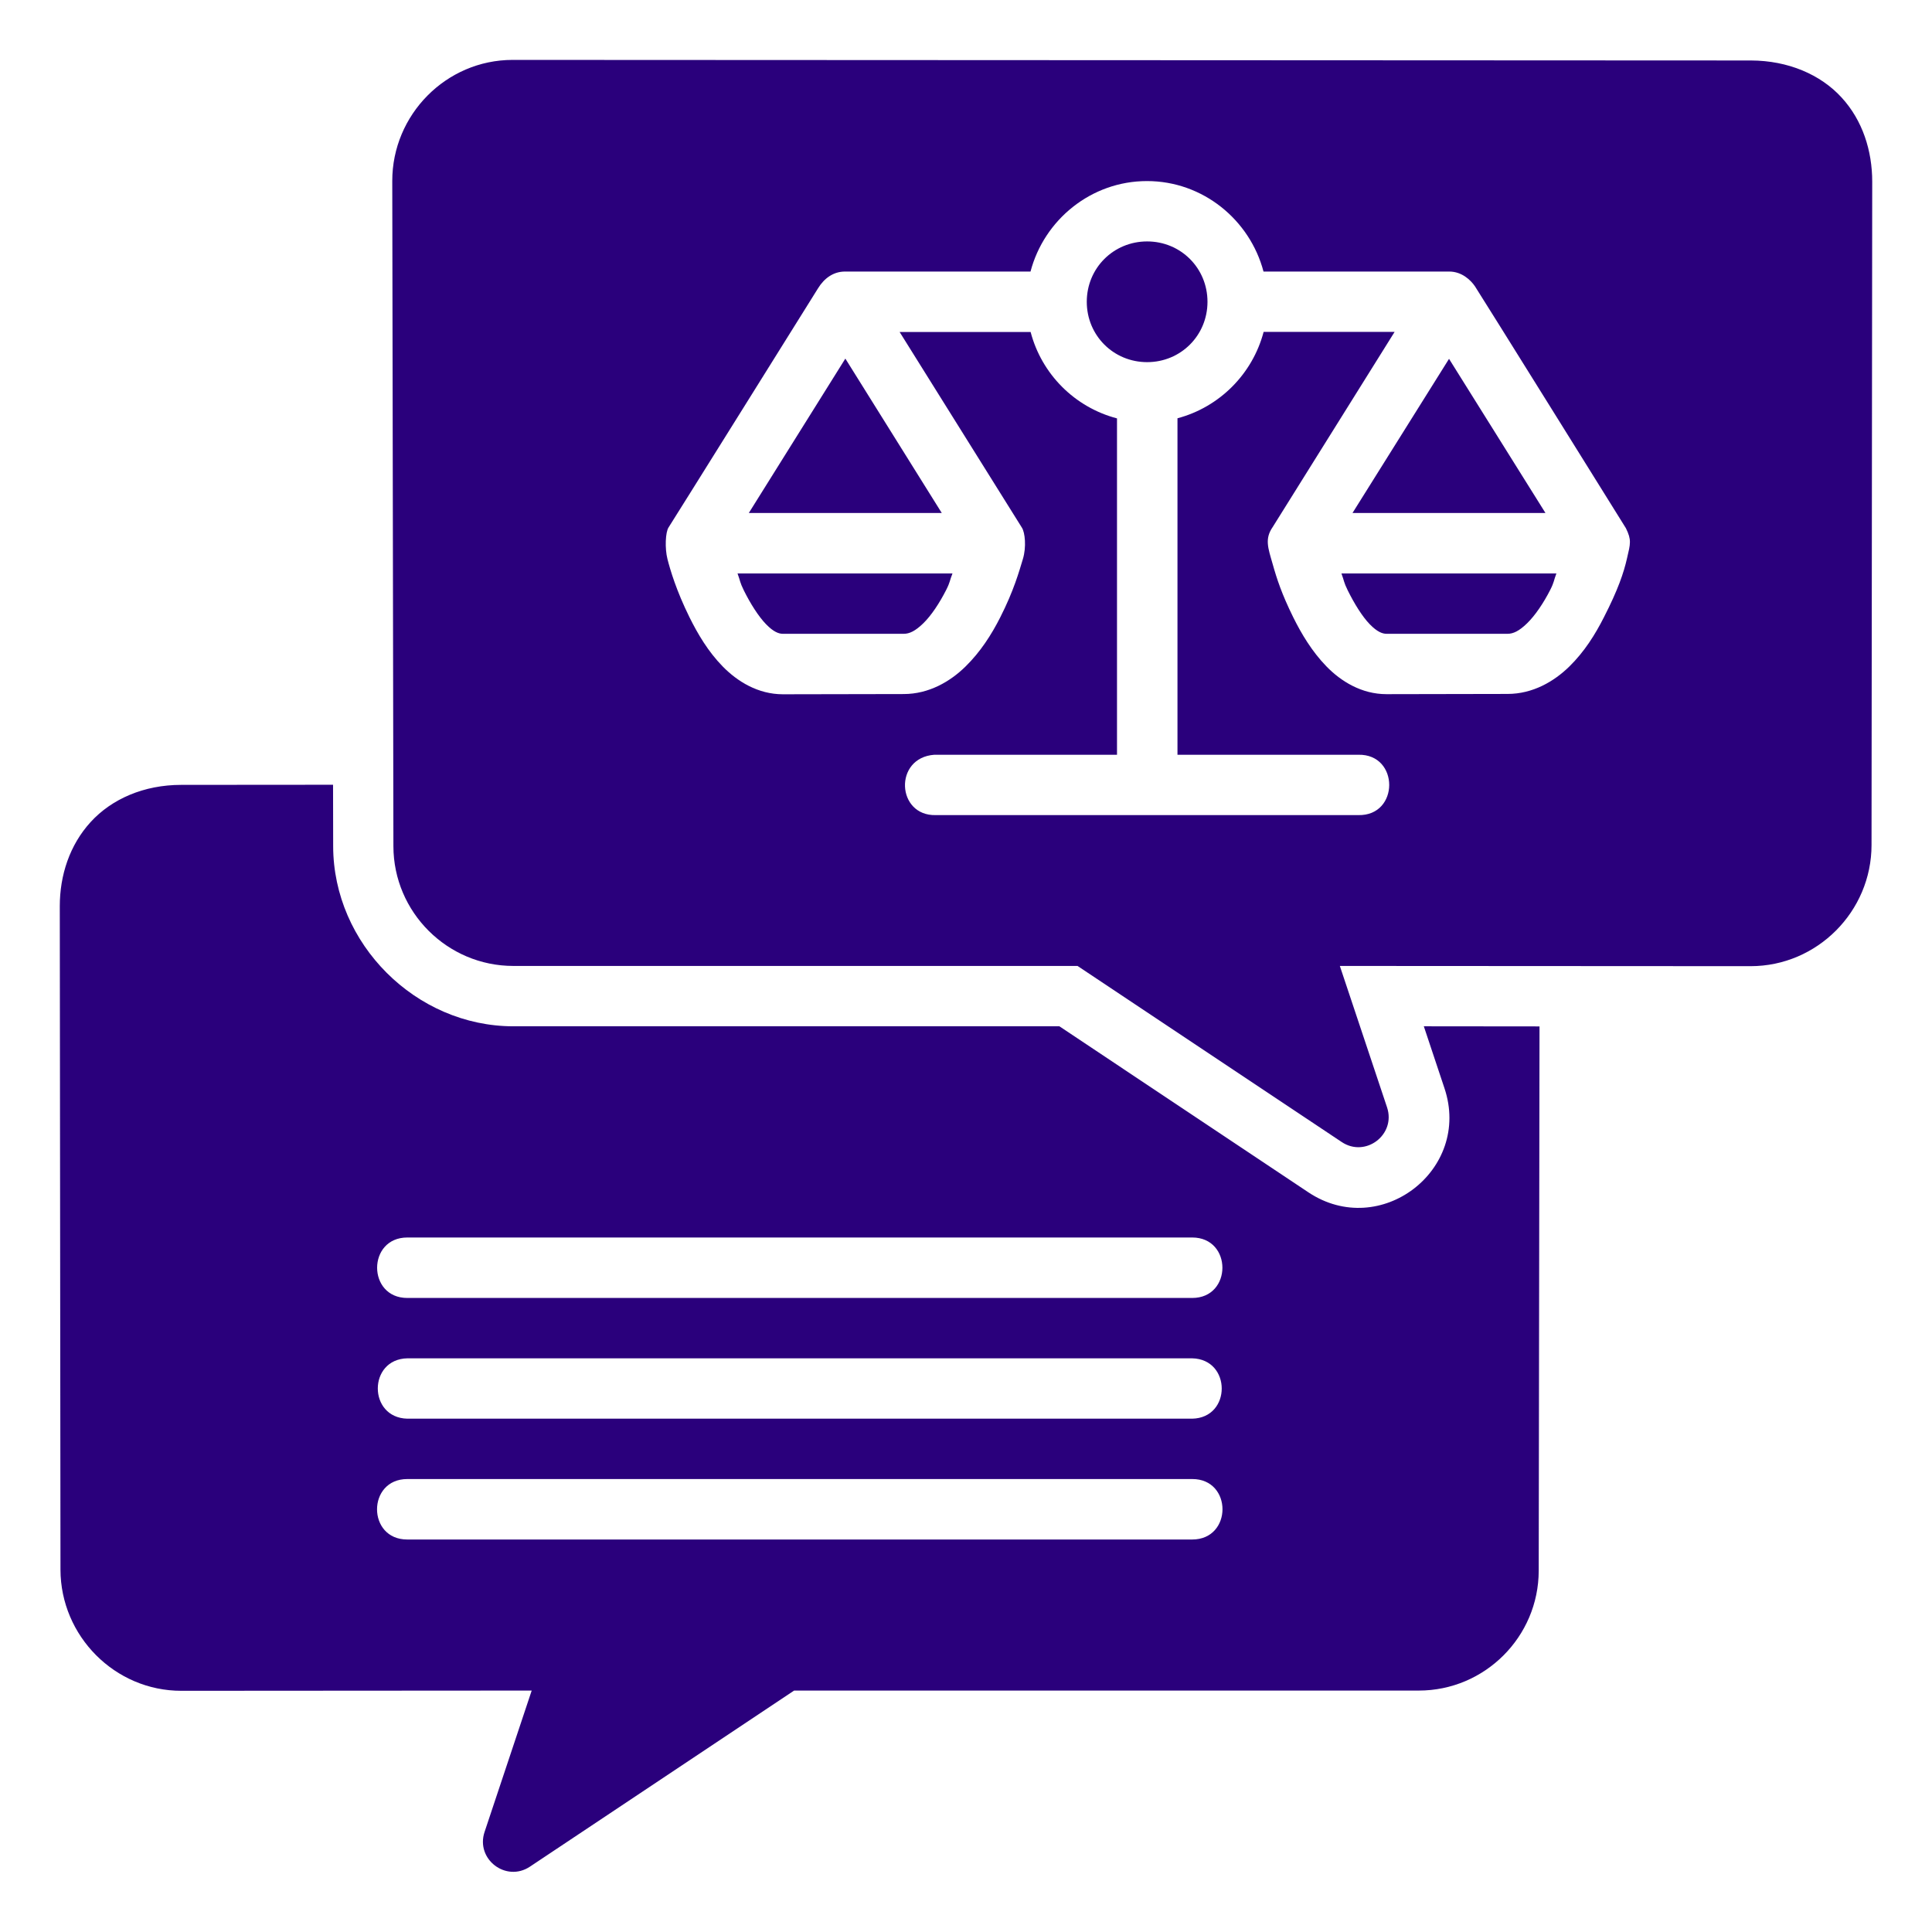 <svg id="svg1817" height="512" fill="#2A007C" viewBox="0 0 16.933 16.933" width="512" xmlns="http://www.w3.org/2000/svg" xmlns:svg="http://www.w3.org/2000/svg"><g id="layer1" transform="translate(0 -280.067)"><path id="path3363" d="m4.493 280.592c-.584-0-1.056.482-1.055 1.062l.01 5.83c.001.578.473 1.049 1.051 1.049h4.945l2.315 1.543c.209.14.477-.064.398-.303l-.414-1.24 3.6.002c.584 0 1.06-.48 1.06-1.062l.006-5.814c0-.27-.084-.537-.269-.738-.184-.201-.468-.323-.794-.324zm5.56 1.062c.489 0 .901.339 1.021.793h1.628c.111-0.0.189.076.225.129.036.053 1.323 2.12 1.323 2.12.051.103.04.136.01.264-.029.128-.079.276-.203.518-.075.148-.17.301-.303.431-.133.13-.319.24-.541.24l-1.061.002c-.219 0-.4-.113-.527-.244-.127-.131-.218-.284-.291-.431-.1-.203-.143-.334-.181-.47-.039-.136-.07-.216.001-.319l1.069-1.711h-1.148c-.097.368-.386.659-.755.757v2.949h1.585c.361-.008.361.537 0 .529h-3.703c-.345.009-.371-.503-.013-.529h1.601v-2.948c-.37-.097-.66-.387-.757-.757h-1.148s1.071 1.713 1.071 1.714c.028.042.041.171.009.276-.032.105-.078.274-.199.512-.075.148-.172.301-.305.431s-.319.24-.541.24l-1.058.002c-.219 0-.4-.113-.528-.244s-.218-.284-.291-.431c-.116-.235-.169-.416-.193-.51-.024-.094-.018-.236.01-.278.028-.042 1.309-2.094 1.309-2.094.055-.09.136-.148.237-.148h1.626c.119-.453.531-.793 1.02-.793zm.001.529c-.295 0-.529.234-.529.529s.234.529.529.529c.295 0 .529-.234.529-.529s-.234-.529-.529-.529zm-2.645 1.027-.846 1.353h1.691zm5.291.002-.846 1.351h1.691zm-6.236 1.881c.025.067.019.075.055.148.058.117.129.229.195.297.066.068.112.084.148.084h1.058c.051-0.0.102-.024.172-.092.07-.068.142-.177.201-.293.036-.071.029-.079.055-.144zm5.293 0c.025.067.019.075.055.148.058.117.127.229.193.297.066.068.112.084.148.084h1.059c.051-0.0.102-.024.172-.092.07-.068.144-.177.203-.293.036-.071.029-.079.054-.144zm-8.838 1.852-1.331.001c-.326 0-.608.123-.793.325-.185.202-.271.468-.271.738l.006 5.815c.001.582.477 1.063 1.06 1.062l3.07-.002-.413 1.239c-.08.239.188.444.398.304l2.315-1.543h5.475c.578 0 1.05-.471 1.051-1.05l.007-4.771-1.014-.001.181.543c.24.717-.564 1.331-1.193.912l-2.182-1.455h-4.785c-.856 0-1.579-.723-1.58-1.578zm.651 3.968h6.879c.353 0 .353.53 0 .53h-6.879c-.353 0-.353-.53 0-.53zm0 1.059h6.879c.345.008.345.522 0 .529h-6.879c-.345-.008-.345-.522 0-.529zm0 1.058h6.879c.354-.001.354.53 0 .53h-6.879c-.354.001-.354-.53 0-.53z" font-variant-ligatures="normal" font-variant-position="normal" font-variant-caps="normal" font-variant-numeric="normal" font-variant-alternates="normal" font-feature-settings="normal" text-indent="0" text-align="start" text-decoration-line="none" text-decoration-style="solid" text-decoration-color="rgb(0,0,0)" text-transform="none" text-orientation="mixed" white-space="normal" shape-padding="0" isolation="auto" mix-blend-mode="normal" solid-color="rgb(0,0,0)" solid-opacity="1" vector-effect="none"/></g></svg>